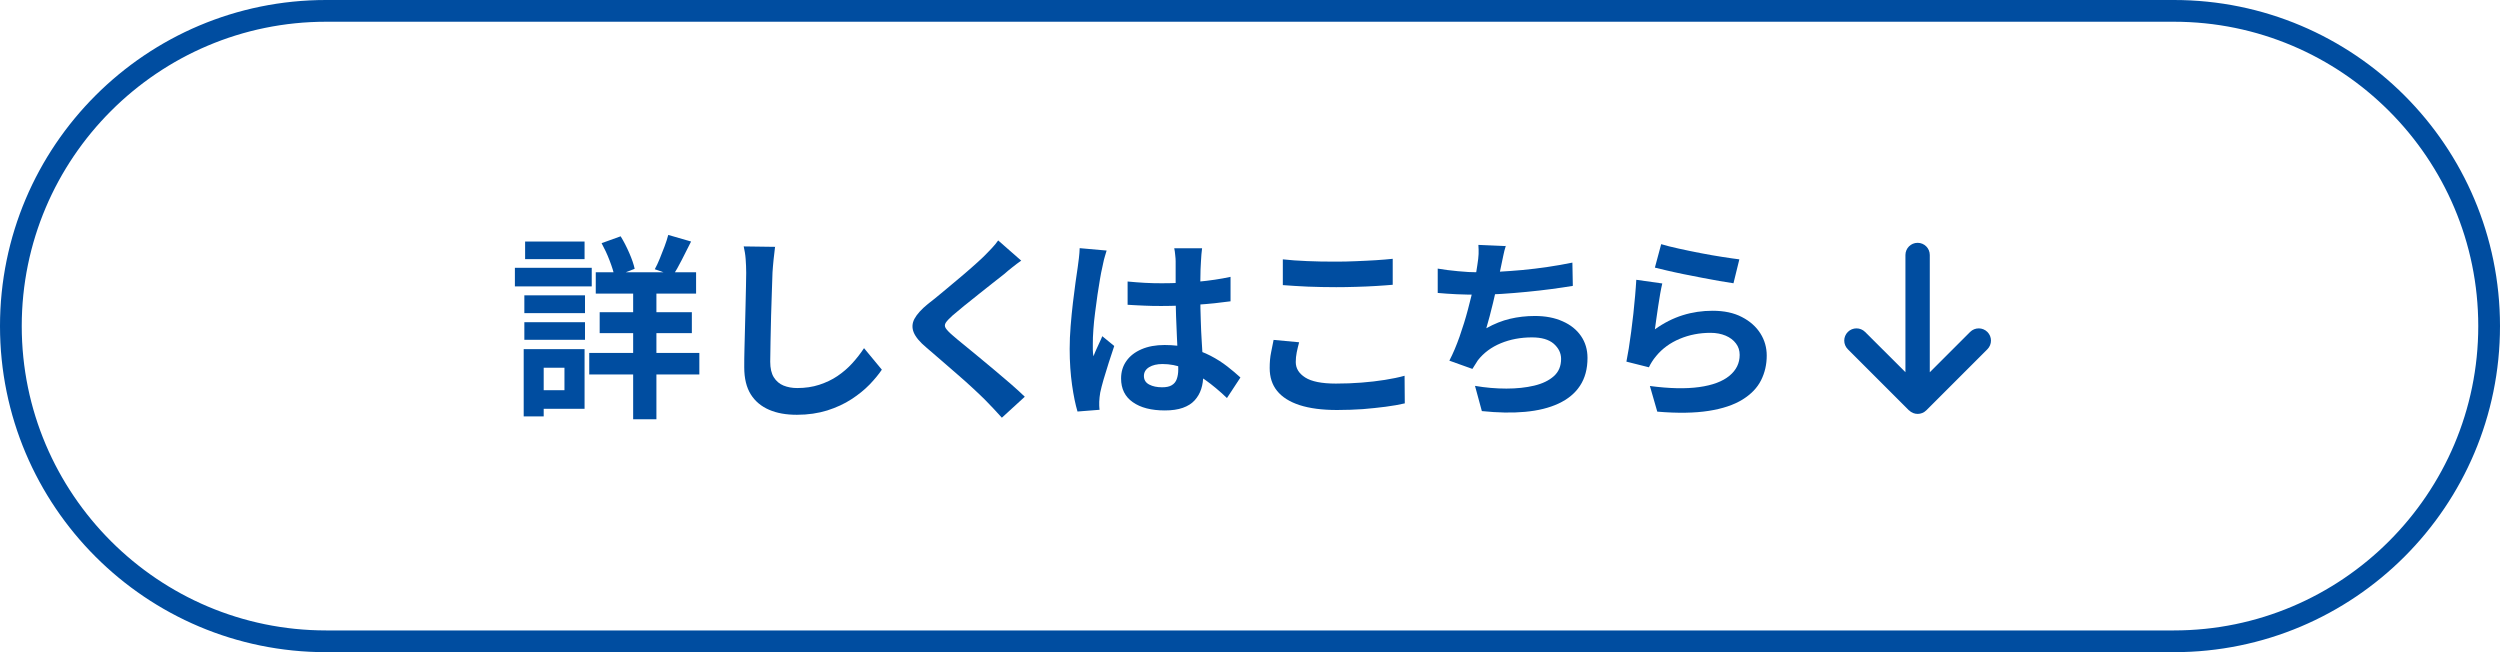 <?xml version="1.0" encoding="UTF-8"?><svg id="b" xmlns="http://www.w3.org/2000/svg" viewBox="0 0 230 60"><defs><style>.d{fill:#004da0;}</style></defs><g id="c"><path class="d" d="M47.37,24.64h7.07v1.71h-7.07v-1.71ZM48.18,32.12h1.84v6.19h-1.84v-6.19ZM48.24,27.17h5.58v1.64h-5.58v-1.64ZM48.24,29.64h5.58v1.62h-5.58v-1.62ZM48.31,22.22h5.47v1.62h-5.47v-1.62ZM49.23,32.12h4.55v5.49h-4.55v-1.71h2.7v-2.07h-2.7v-1.71ZM54.21,32.47h10.13v1.98h-10.13v-1.98ZM54.81,25.05h9.23v1.96h-9.23v-1.96ZM55.17,28.72h8.48v1.93h-8.48v-1.93ZM55.35,22.37l1.75-.63c.29.47.55.98.79,1.53.24.55.41,1.04.5,1.46l-1.85.72c-.08-.42-.24-.92-.46-1.49-.22-.58-.47-1.1-.73-1.58ZM58.25,25.75h2.14v12.82h-2.14v-12.82ZM61.47,21.61l2.11.61c-.29.58-.58,1.14-.86,1.7s-.56,1.04-.81,1.43l-1.67-.58c.16-.29.31-.61.46-.98.15-.37.3-.74.44-1.12.14-.38.26-.74.34-1.06Z"/><path class="d" d="M71.31,22.67c-.05.37-.09.77-.14,1.21-.04.43-.08.83-.1,1.19-.01.49-.03,1.09-.06,1.79-.03.7-.05,1.44-.07,2.21s-.04,1.52-.05,2.27c-.02.74-.03,1.39-.03,1.94,0,.6.11,1.08.33,1.43.22.35.52.61.89.76.37.15.79.23,1.26.23.74,0,1.42-.1,2.03-.3.61-.2,1.17-.46,1.67-.8s.96-.73,1.36-1.17.77-.91,1.09-1.4l1.64,1.98c-.29.43-.67.89-1.13,1.37-.47.48-1.02.93-1.67,1.35-.64.42-1.38.76-2.22,1.03-.84.26-1.77.4-2.79.4s-1.84-.15-2.56-.46-1.29-.78-1.69-1.42c-.4-.64-.6-1.47-.6-2.49,0-.49,0-1.05.02-1.68.01-.63.03-1.29.05-1.97s.04-1.35.05-2.01c.01-.65.02-1.24.04-1.77.01-.53.02-.95.02-1.26,0-.43-.02-.85-.05-1.27s-.1-.8-.18-1.16l2.9.04Z"/><path class="d" d="M93.96,23.97c-.29.2-.57.42-.85.64-.28.22-.52.42-.72.6-.3.23-.66.51-1.07.84-.41.33-.85.67-1.3,1.03-.45.35-.88.7-1.3,1.04-.42.34-.78.64-1.08.9-.31.28-.52.5-.63.67-.11.17-.11.35,0,.51.11.17.33.4.66.68.26.23.6.51,1.02.85.41.34.86.71,1.35,1.11.49.4.98.82,1.49,1.24.51.43,1,.85,1.48,1.26.47.41.9.8,1.27,1.16l-2.11,1.93c-.5-.56-1.03-1.12-1.57-1.67-.28-.28-.63-.61-1.07-1.02s-.91-.83-1.42-1.27c-.51-.44-1.02-.88-1.52-1.32-.5-.44-.96-.83-1.37-1.18-.6-.5-.99-.97-1.16-1.39-.17-.42-.15-.84.07-1.25.22-.41.63-.87,1.23-1.36.36-.28.77-.6,1.22-.98.46-.38.92-.77,1.4-1.17s.94-.79,1.37-1.17c.43-.38.8-.71,1.1-1,.26-.26.53-.53.79-.81.26-.28.46-.52.59-.72l2.11,1.85Z"/><path class="d" d="M101.81,23.05c-.04.12-.09.29-.15.5-.07.22-.12.43-.16.63-.04.2-.07.36-.1.47-.06.25-.13.59-.2,1.02-.07.43-.15.91-.23,1.44-.08.53-.15,1.08-.22,1.64-.07.56-.13,1.09-.16,1.58-.04.5-.05.93-.05,1.29,0,.18,0,.38,0,.58,0,.21.03.41.06.58.08-.22.17-.43.26-.63.09-.2.18-.41.28-.61.1-.2.19-.41.27-.61l1.1.9c-.17.49-.34,1.01-.51,1.55-.17.54-.33,1.05-.47,1.53-.14.48-.24.88-.31,1.21-.02.12-.04.26-.06.43s-.03.31-.03.41c0,.1,0,.21,0,.35,0,.14.02.27.03.39l-2.03.16c-.19-.64-.36-1.45-.5-2.44-.14-.99-.22-2.1-.22-3.32,0-.67.03-1.38.09-2.12.06-.74.13-1.45.21-2.13s.16-1.31.24-1.88c.08-.57.15-1.03.2-1.38.04-.25.07-.54.11-.85.04-.32.06-.62.07-.91l2.48.22ZM110.59,22.85c-.02.17-.04.35-.06.56-.02.2-.03.41-.04.61-.01.19-.02.45-.04.77-.01.32-.02.69-.02,1.09v1.27c0,.82.01,1.58.04,2.29.02.71.05,1.37.09,1.98.04.61.07,1.16.1,1.67s.04.97.04,1.4c0,.47-.06.9-.19,1.3s-.33.74-.6,1.04-.64.53-1.09.69-1,.24-1.65.24c-1.25,0-2.23-.25-2.95-.76-.72-.5-1.08-1.23-1.08-2.18,0-.61.16-1.15.49-1.61.32-.46.79-.82,1.39-1.08.6-.26,1.31-.39,2.12-.39s1.63.09,2.32.27c.7.18,1.33.42,1.91.72.58.3,1.09.63,1.54.98.45.35.85.69,1.21,1.02l-1.24,1.89c-.68-.65-1.35-1.21-2-1.67-.65-.47-1.29-.83-1.94-1.08s-1.31-.38-1.99-.38c-.5,0-.92.1-1.23.29s-.48.46-.48.81.16.62.49.79c.32.17.72.25,1.19.25.37,0,.67-.06.88-.19.22-.13.37-.31.46-.56.09-.25.14-.54.14-.89,0-.31-.01-.72-.04-1.22-.02-.5-.05-1.07-.08-1.69-.03-.62-.06-1.27-.08-1.95-.02-.68-.04-1.34-.04-1.99,0-.68,0-1.31,0-1.86,0-.56,0-.98,0-1.25,0-.13-.01-.32-.04-.56-.02-.24-.05-.45-.09-.63h2.57ZM103.75,25.9c.52.05,1.04.09,1.56.12.52.03,1.05.04,1.59.04,1.1,0,2.2-.05,3.29-.14,1.09-.1,2.1-.25,3.02-.45v2.25c-.94.13-1.95.24-3.04.31s-2.18.12-3.28.12c-.53,0-1.05,0-1.58-.03s-1.05-.04-1.57-.08v-2.14Z"/><path class="d" d="M119.52,31.49c-.08.31-.16.62-.22.92-.06.3-.09.6-.09.9,0,.58.29,1.05.87,1.42s1.52.56,2.82.56c.82,0,1.6-.03,2.36-.09.76-.06,1.47-.14,2.15-.25.68-.11,1.28-.23,1.81-.38l.02,2.54c-.53.12-1.12.23-1.76.31s-1.35.16-2.1.22c-.75.05-1.54.08-2.38.08-1.37,0-2.51-.15-3.44-.45-.92-.3-1.61-.74-2.07-1.31s-.68-1.27-.68-2.1c0-.53.04-1.01.13-1.44.08-.43.16-.82.23-1.15l2.36.22ZM118.01,23.86c.66.07,1.4.13,2.23.16.83.04,1.72.05,2.66.05.59,0,1.2-.01,1.83-.04s1.24-.05,1.83-.09c.59-.04,1.11-.08,1.57-.13v2.39c-.42.04-.93.07-1.52.11-.59.04-1.21.06-1.85.08-.64.02-1.25.03-1.83.03-.94,0-1.81-.02-2.61-.05-.8-.04-1.57-.08-2.3-.14v-2.38Z"/><path class="d" d="M132.26,24.71c.58.1,1.2.18,1.87.24.67.07,1.29.1,1.85.1s1.21-.02,1.9-.05c.69-.04,1.42-.09,2.19-.16.77-.07,1.54-.17,2.31-.28.77-.11,1.53-.25,2.28-.4l.04,2.14c-.58.1-1.23.19-1.95.29-.73.1-1.48.18-2.28.26s-1.57.14-2.34.19c-.77.05-1.48.07-2.12.07-.7,0-1.36-.01-1.99-.04-.63-.03-1.21-.07-1.75-.12v-2.23ZM138.54,22.6c-.1.31-.18.62-.24.93-.07.31-.13.61-.19.91-.06.29-.13.62-.21.99-.08.37-.16.77-.25,1.18-.09.41-.19.83-.29,1.25-.1.42-.21.83-.31,1.23-.11.4-.21.77-.31,1.11.73-.41,1.46-.7,2.18-.87.72-.17,1.48-.26,2.29-.26.97,0,1.82.16,2.55.49.73.32,1.29.77,1.69,1.35.4.58.6,1.25.6,2.02,0,1.01-.23,1.86-.69,2.56-.46.7-1.12,1.24-1.98,1.64s-1.88.65-3.08.76c-1.19.11-2.52.08-3.97-.07l-.63-2.32c.98.17,1.95.25,2.89.25s1.79-.09,2.55-.27c.76-.18,1.36-.47,1.81-.87.45-.4.67-.93.67-1.59,0-.54-.23-1-.68-1.4-.46-.39-1.12-.58-2-.58-1.04,0-2,.18-2.87.54-.87.36-1.57.88-2.11,1.57-.08.13-.17.26-.24.38-.08.12-.17.26-.26.41l-2.12-.76c.34-.65.65-1.39.94-2.21.29-.83.55-1.66.77-2.5.23-.84.41-1.62.56-2.35s.25-1.32.31-1.77c.06-.38.1-.71.11-.98.01-.27,0-.55-.02-.84l2.56.11Z"/><path class="d" d="M152.93,26.08c-.06.24-.12.55-.19.93-.07.38-.13.77-.19,1.18-.06.41-.12.8-.17,1.17-.05.37-.1.68-.13.94.82-.59,1.67-1.02,2.56-1.3.89-.28,1.81-.41,2.75-.41,1.06,0,1.96.19,2.7.58.74.38,1.31.89,1.7,1.51.39.62.58,1.3.58,2.03,0,.82-.17,1.57-.52,2.27-.35.7-.92,1.29-1.71,1.78-.79.49-1.83.84-3.11,1.04-1.28.2-2.86.23-4.73.07l-.68-2.36c1.8.24,3.31.27,4.54.1s2.15-.52,2.78-1.04c.63-.52.94-1.16.94-1.92,0-.4-.11-.75-.34-1.05-.23-.31-.55-.55-.95-.72-.41-.17-.87-.26-1.39-.26-1.01,0-1.95.18-2.83.55-.88.37-1.6.89-2.17,1.58-.16.19-.29.37-.39.53-.1.16-.2.33-.28.51l-2.07-.52c.07-.35.14-.76.22-1.23.07-.47.14-.98.22-1.53.07-.55.14-1.09.2-1.65.06-.55.11-1.1.16-1.64.05-.54.08-1.03.11-1.48l2.41.34ZM152.82,22.46c.43.13.97.27,1.62.41s1.33.29,2.03.42c.71.14,1.38.25,2.01.35.63.1,1.14.17,1.54.22l-.54,2.2c-.36-.05-.79-.12-1.3-.21-.51-.09-1.05-.19-1.62-.3-.57-.11-1.13-.22-1.68-.33-.55-.11-1.06-.23-1.51-.33s-.83-.2-1.12-.27l.58-2.16Z"/><path class="d" d="M175.62,37.75l-5.62-5.62c-.44-.44-.44-1.15,0-1.59s1.15-.44,1.59,0l3.71,3.7v-10.78c0-.62.5-1.12,1.12-1.12s1.12.5,1.12,1.12v10.79l3.71-3.71c.44-.44,1.15-.44,1.59,0s.44,1.15,0,1.59l-5.62,5.62c-.44.44-1.15.44-1.59,0h0Z"/><path class="d" d="M200,2c15.44,0,28,12.56,28,28s-12.56,28-28,28H30c-15.44,0-28-12.56-28-28S14.56,2,30,2h170M200,0H30C13.43,0,0,13.43,0,30s13.43,30,30,30h170c16.57,0,30-13.43,30-30S216.57,0,200,0h0Z"/></g></svg>